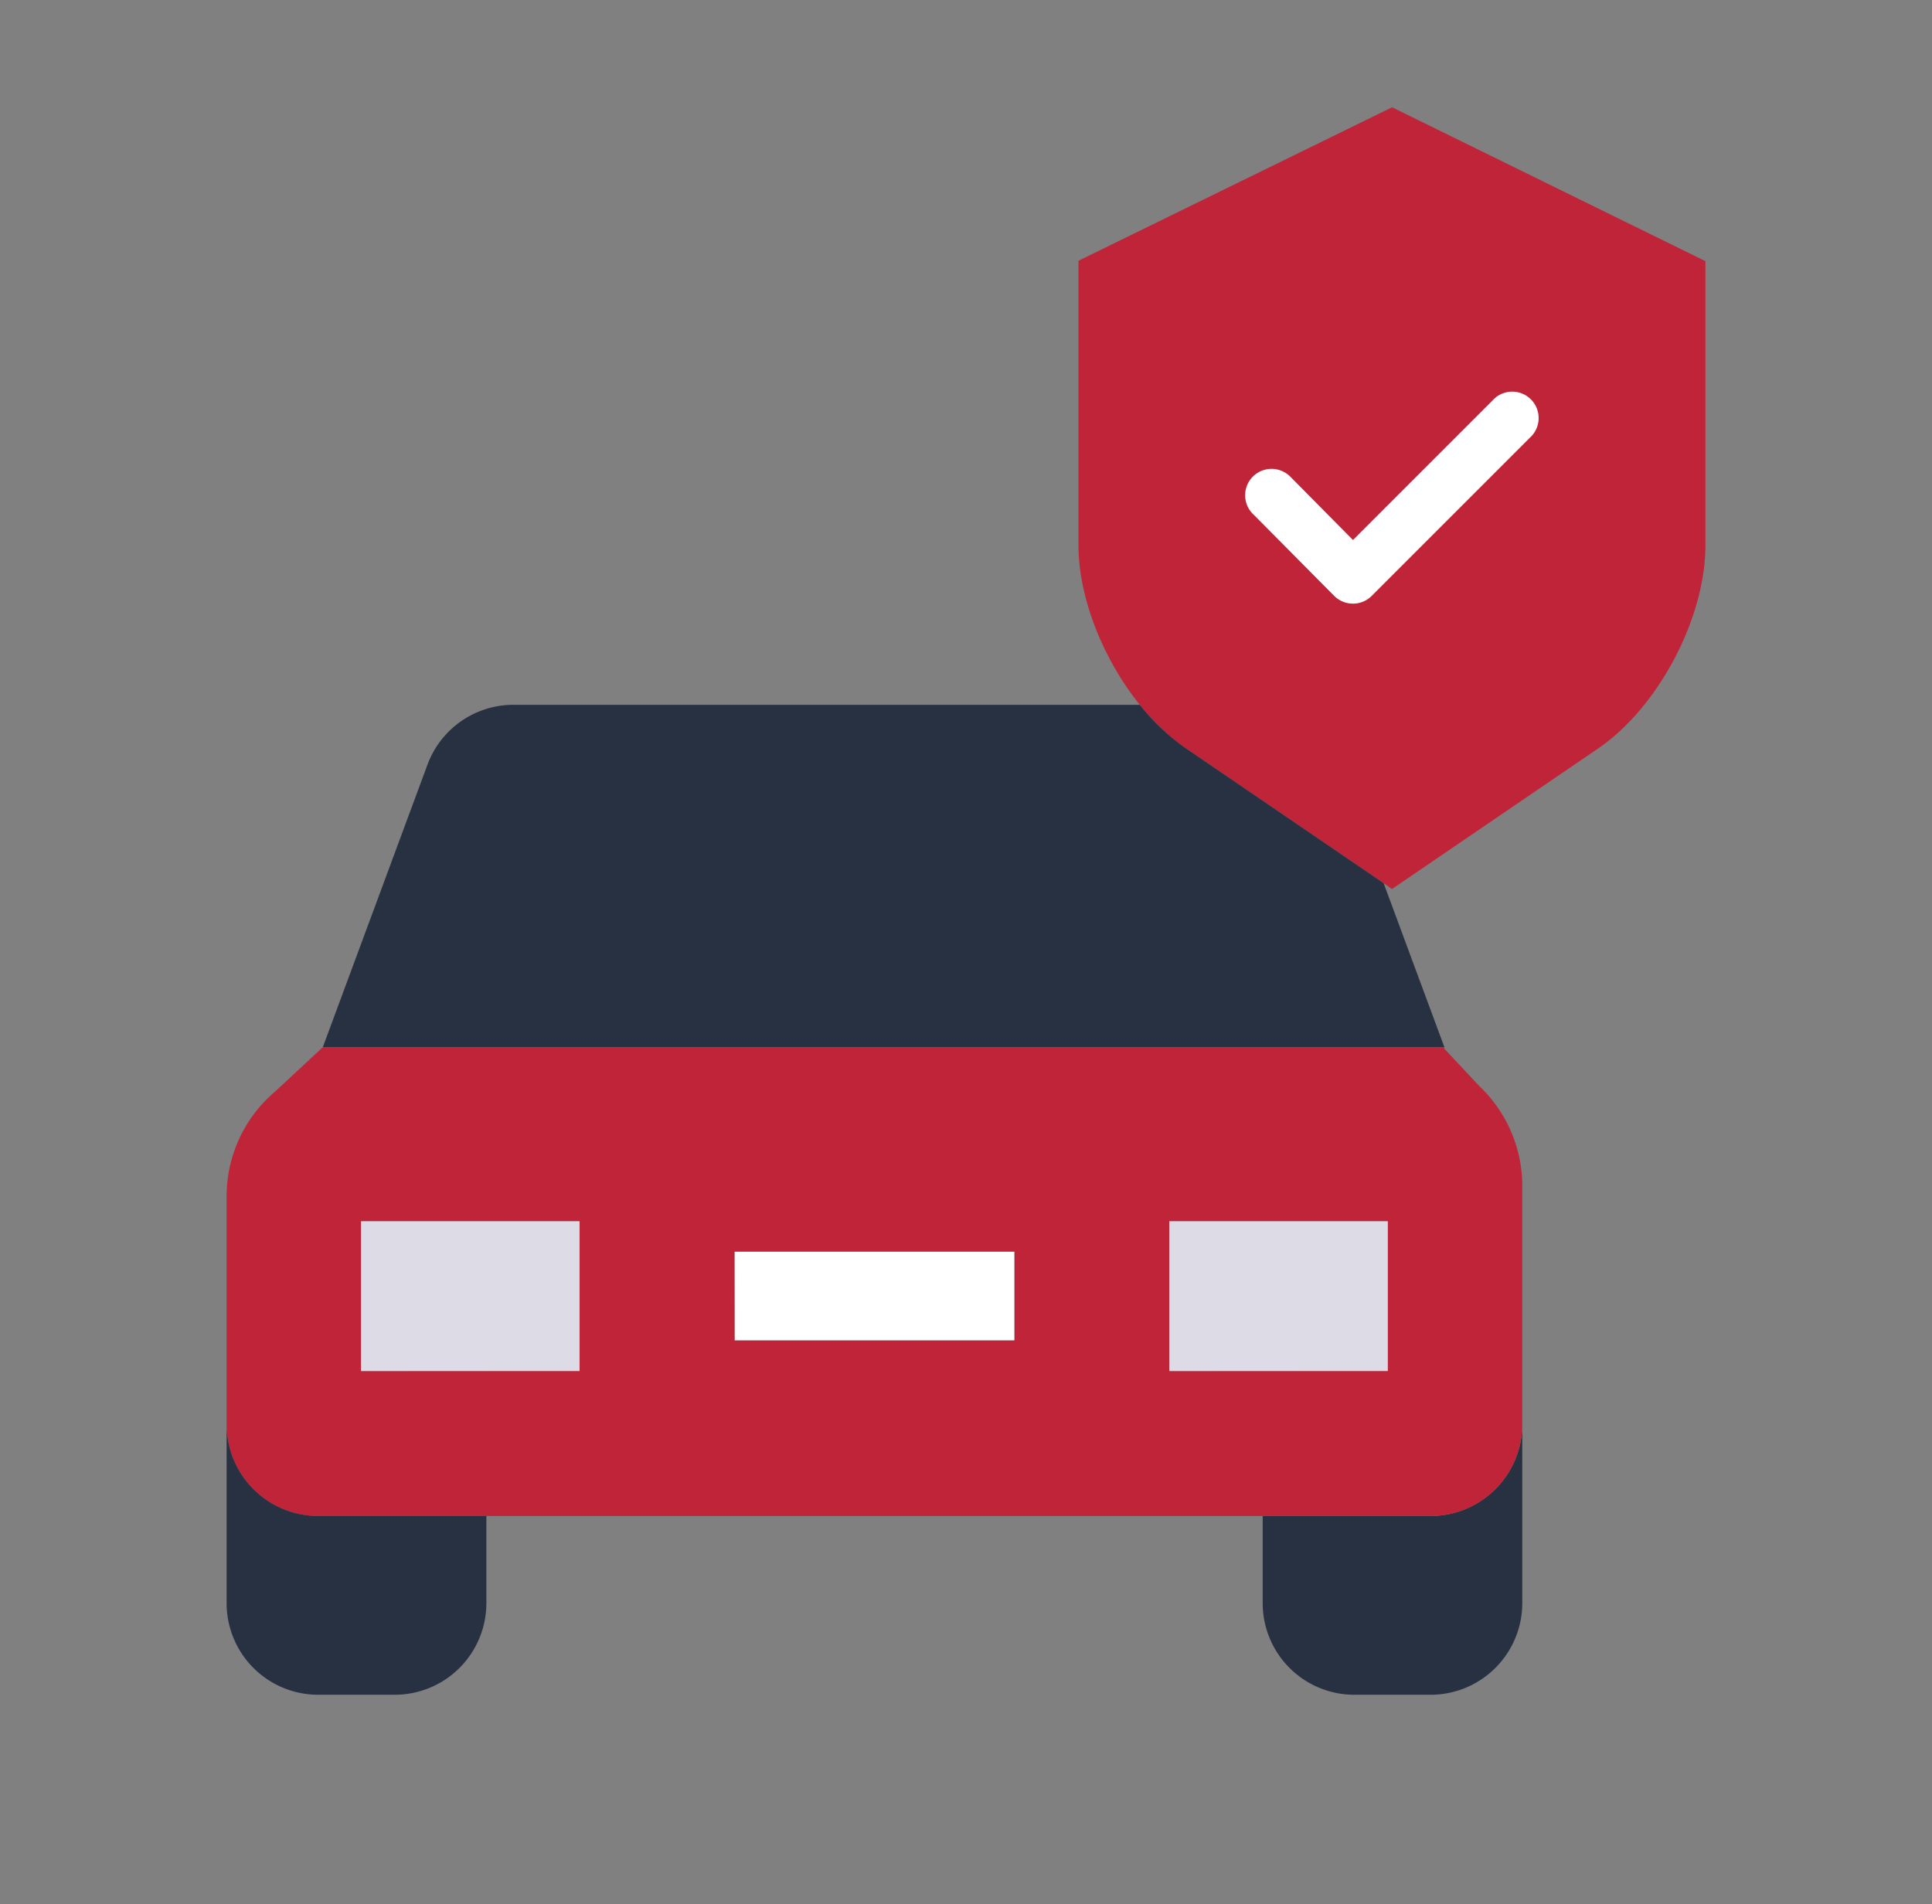 <?xml version="1.0" encoding="UTF-8"?> <svg xmlns="http://www.w3.org/2000/svg" id="Layer_1" data-name="Layer 1" viewBox="0 0 585.27 576.9"><rect x="0" y="0" width="585.27" height="576.9" fill="#808080" stroke="none"/> <defs> <style>.cls-1{fill:#c02438;}.cls-2{fill:#273142;}.cls-3{fill:#dddbe6;}.cls-4{fill:#fff;}</style> </defs> <title>Зеленые иконки и иллюстрации</title> <path class="cls-1" d="M419.15,267.57l-59.87-40.83a66,66,0,0,1-14-13.21c-11.06-13.76-18.57-32.36-18.57-48.35V79l95-46.5,94.92,46.62v86.11c0,22.08-14.28,49.11-32.54,61.56l-62.41,42.55Z"></path> <path class="cls-2" d="M461.15,431.53v54.15a27.79,27.79,0,0,1-27.78,27.77H410.28a27.77,27.77,0,0,1-27.77-27.77V459.29h50.91A27.78,27.78,0,0,0,461.15,431.53Z"></path> <path class="cls-1" d="M461.15,424.58v6.95a27.78,27.78,0,0,1-27.78,27.76H96.42a27.74,27.74,0,0,1-27.77-27.73V362.45a41.58,41.58,0,0,1,14.71-31.77l14.45-13.43H437.54v.46L448.09,329a41.7,41.7,0,0,1,13.06,30.28Zm-40.74-9.25V370H354.22v45.37Zm-113.13-9.27V379.23h-84.7v26.83Zm-131.69,9.27V370H109.37v45.37Z"></path> <path class="cls-2" d="M419.15,267.57l18.39,49.64H97.81l31.7-85.57a27.75,27.75,0,0,1,26-18.11H345.28a66,66,0,0,0,14,13.21Z"></path> <path class="cls-3" d="M354.22,370h66.19v45.37H354.22Z"></path> <path class="cls-4" d="M222.55,379.23h84.73v26.83h-84.7Z"></path> <path class="cls-3" d="M109.37,370h66.19v45.37H109.37Z"></path> <path class="cls-2" d="M147.34,459.76v25.92a27.78,27.78,0,0,1-27.77,27.77H96.42A27.75,27.75,0,0,1,68.65,485.7V431.53a27.74,27.74,0,0,0,27.74,27.76h51Z"></path> <path class="cls-4" d="M409.82,182.88h0a8,8,0,0,1-5.66-2.37L379.85,156a8,8,0,1,1,10.92-11.69c.15.14.3.29.44.44l18.65,18.85,42.36-42.36A8,8,0,1,1,464,132.07c-.14.15-.29.3-.44.44l-48,48A8,8,0,0,1,409.82,182.88Z"></path> </svg> 